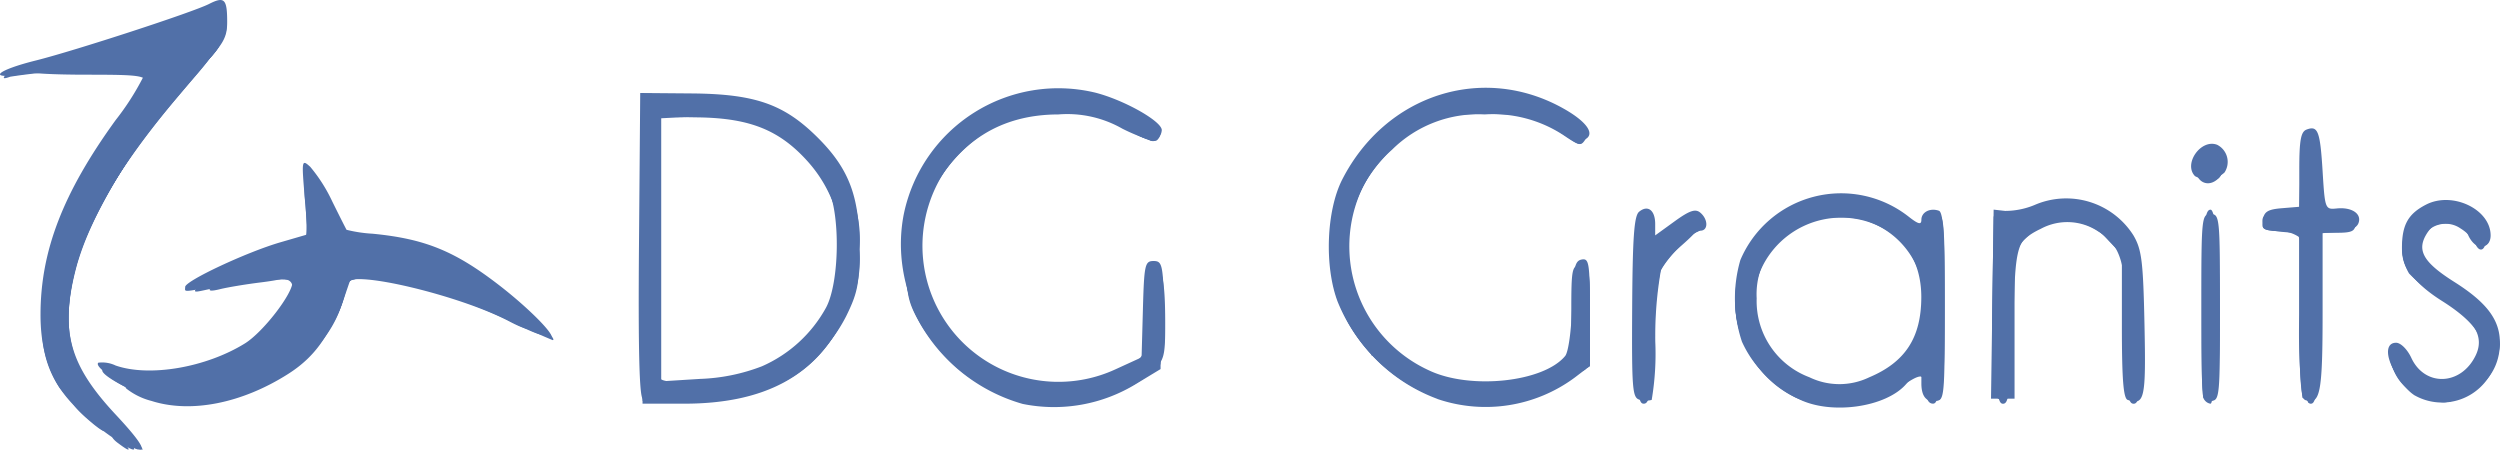 <?xml version="1.0" encoding="UTF-8"?>
<svg xmlns="http://www.w3.org/2000/svg" xmlns:xlink="http://www.w3.org/1999/xlink" id="Groupe_277" data-name="Groupe 277" width="225.236" height="40.505" viewBox="0 0 225.236 40.505">
  <defs>
    <clipPath id="clip-path">
      <rect id="Rectangle_8" data-name="Rectangle 8" width="225.236" height="40.505" fill="#5170a8"></rect>
    </clipPath>
  </defs>
  <g id="Groupe_276" data-name="Groupe 276" clip-path="url(#clip-path)">
    <path id="Tracé_275" data-name="Tracé 275" d="M197.767,15.877c-1.095-1.095.519-3.4,1.985-2.833a1.727,1.727,0,0,1,.661,2.5,2.331,2.331,0,0,1-2.646.331m18.684,18.556c-1.457-1.66-1.762-3.566-.568-3.55.413.005,1.011.6,1.366,1.366,1.222,2.628,4.491,2.5,5.8-.235.782-1.627-.044-3.118-2.655-4.789-3.188-2.041-3.991-3.024-3.991-4.885,0-2.075.551-3.069,2.166-3.9,2.376-1.229,5.823.416,5.823,2.777,0,1.156-1.179,1.352-1.739.288-.989-1.879-2.91-2.136-3.963-.53-1.01,1.542-.415,2.63,2.421,4.423,2.942,1.86,4.116,3.422,4.116,5.479,0,2.965-2.162,5.013-5.312,5.032-1.959.012-2.288-.128-3.469-1.473m-8.768,1.6c-.394-.141-.525-2.076-.525-7.722V20.782h-1.711c-1.534,0-1.7-.1-1.577-.946.108-.76.444-.972,1.711-1.076l1.577-.13V15.277c0-2.632.139-3.405.649-3.6,1.03-.395,1.23.124,1.453,3.778.206,3.364.232,3.433,1.262,3.327,1.371-.141,2.291.48,1.966,1.327-.169.442-.769.674-1.744.674h-1.485v7.306c0,7.375-.211,8.44-1.577,7.949m-9.17-.243c-.112-.292-.152-4.214-.09-8.717.1-6.947.21-8.187.745-8.187.971,0,1.169,16.813.2,17.183a.648.648,0,0,1-.859-.279m-6.808.237c-.39-.135-.525-1.852-.525-6.635V22.945l-1.417-1.5c-1.259-1.336-1.65-1.5-3.529-1.5a3.941,3.941,0,0,0-3.418,1.22l-1.306,1.22V35.919h-2.121L179.5,27.4l.115-8.514,1.033.116a6.935,6.935,0,0,0,2.637-.526,7.169,7.169,0,0,1,8.921,2.722c.751,1.28.882,2.328,1,8.036.144,6.721.01,7.324-1.508,6.794m-43.948-.009c-.684-.155-.742-.838-.7-8.316.038-6.325.176-8.253.622-8.623.785-.651,1.452-.146,1.452,1.1v1.028l1.745-1.263c1.34-.971,1.875-1.155,2.312-.792.725.6.738,1.63.019,1.63-.636,0-2.918,2.311-3.606,3.651a25.208,25.208,0,0,0-.47,6.177,24.984,24.984,0,0,1-.316,5.421,2.07,2.07,0,0,1-1.061-.008m-17.966-.077a15.351,15.351,0,0,1-9.269-8.772c-1.207-3.2-1.015-8.212.423-11.017,3.932-7.67,12.691-10.464,19.952-6.365,2.178,1.229,2.913,2.39,1.787,2.823a3.806,3.806,0,0,1-2.239-.811,12.293,12.293,0,1,0-11.684,21.568c3.705,1.759,10.315,1.061,12.261-1.3.295-.358.559-2.279.63-4.583.1-3.387.231-3.988.859-4.108.666-.128.735.318.735,4.735v4.875l-1.982,1.257a16.419,16.419,0,0,1-3.469,1.67,22.718,22.718,0,0,1-8,.025M89.92,35.4c-6.085-2.4-9.824-9.527-8.48-16.17A14.219,14.219,0,0,1,98.683,8.347c2.634.675,6.062,2.62,5.986,3.4-.105,1.067-1.251,1.105-2.746.09a12.37,12.37,0,0,0-15.178,1.6,12.253,12.253,0,0,0,13.74,19.842l2.365-1.083.12-4.34c.111-4.021.182-4.34.961-4.34s.85.321.962,4.365c.142,5.127,0,5.4-3.9,7.257A14.583,14.583,0,0,1,89.92,35.4M68.646,33a12.152,12.152,0,0,0,5.776-5.285c1.221-2.275,1.306-8.467.15-10.793-2.1-4.211-6.453-6.656-11.862-6.656H59.572V34.356l3.5-.219A17.057,17.057,0,0,0,68.646,33M57.912,35.932c-.313-.193-.42-4.508-.343-13.916l.111-13.637,4.625.039c5.651.047,8.261.94,11.225,3.839,2.923,2.859,3.9,5.358,3.9,10,0,3.293-.15,4.095-1.173,6.187a13.811,13.811,0,0,1-7.253,6.611c-2.277.852-10.133,1.475-11.094.88m-44.148-.25c-2.182-.6-5.366-2.549-4.908-3.007a2.788,2.788,0,0,1,1.563.253c3.035,1.057,8.127.189,11.646-1.989,1.619-1,4.291-4.449,4.291-5.538,0-.594-2.363-.511-6.165.217-3.906.747-3.506.721-3.506.229,0-.542,5.531-3.134,8.581-4.021l2.465-.717-.283-3.4c-.276-3.308-.263-3.378.507-2.681a14.2,14.2,0,0,1,1.986,3.128c.657,1.327,1.234,2.472,1.285,2.545a12.491,12.491,0,0,0,2.341.352c4.745.461,7.447,1.569,11.495,4.71,2.553,1.982,4.9,4.344,4.611,4.636a17.407,17.407,0,0,1-3.455-1.553c-3.674-1.912-9.49-3.743-12.519-3.941l-1.987-.13-.754,2.19a11.677,11.677,0,0,1-5.441,6.609C21.5,36,17.531,36.715,13.763,35.682m154.613-1.675c3.279-1.37,4.723-3.589,4.723-7.254,0-4.589-3.252-7.494-8-7.15a6.9,6.9,0,0,0-6.832,7.276,7.326,7.326,0,0,0,4.748,7.108,6.192,6.192,0,0,0,5.366.019m-4.563,2.355a9.855,9.855,0,0,1-6.882-5.586,12.389,12.389,0,0,1-.139-7.347,9.855,9.855,0,0,1,15.152-3.916c.882.693,1.156.764,1.156.293,0-.691.78-1.1,1.577-.82.4.138.525,2.227.525,8.513s-.129,8.378-.525,8.523c-1,.365-1.577-.177-1.577-1.474v-1.3l-.946.865a10,10,0,0,1-8.34,2.247M10.8,39.645c-5.192-3.166-7.15-6.255-7.15-11.289,0-5.741,2.021-10.981,6.762-17.527A23.532,23.532,0,0,0,12.9,6.949c0-1.019-4.495-1.107-11.143-.215-2.94.4-2.012-.414,1.473-1.285S17.388,1.1,18.838.355c1.378-.7,1.629-.455,1.629,1.607,0,1.41-.319,1.981-2.26,4.03-5.521,5.831-10.1,13.194-11.4,18.348-1.4,5.51-.55,8.553,3.617,13.014q4.486,4.8.375,2.291" transform="translate(0 0)" fill="#5170a8"></path>
    <path id="Tracé_276" data-name="Tracé 276" d="M198.622,17.233a1.338,1.338,0,0,1,1.158-2.271c.936.108,1.121.337,1.121,1.391,0,.959-.211,1.292-.878,1.387a1.7,1.7,0,0,1-1.4-.506m18.878,19.2a3.919,3.919,0,0,1-1.373-2.37c-.1-1.38.82-1.989,1.234-.817.956,2.694,3.945,3.529,5.844,1.63,1.977-1.977,1.166-4.2-2.3-6.305a14.359,14.359,0,0,1-3.183-2.454,4.461,4.461,0,0,1-.022-4.469c.713-1.379,3.174-2.208,4.874-1.641,1.16.387,2.709,2.61,2.291,3.288-.461.747-1.324.445-1.816-.632-.377-.827-.788-1.05-1.944-1.05-1.542,0-2.337.834-2.337,2.451,0,.884,1.986,2.774,4.134,3.936a6.381,6.381,0,0,1,3.013,4.461,5.831,5.831,0,0,1-.62,2.17c-1.611,3.113-5.375,3.984-7.8,1.8m-9.381.877a54.927,54.927,0,0,1-.28-7.543V22.5l-1.573-.13c-1.1-.091-1.616-.352-1.713-.867-.115-.6.168-.735,1.556-.735h1.7l.122-3.465c.1-2.874.244-3.487.841-3.6.623-.118.734.326.84,3.359l.122,3.5,1.577.13c1.235.1,1.577.308,1.577.946,0,.671-.3.816-1.682.816h-1.682v7.568c0,6.027-.114,7.569-.561,7.569a1.374,1.374,0,0,1-.841-.28m-9.11-8.13c0-8.128.027-8.409.84-8.409s.841.28.841,8.409-.027,8.41-.841,8.41-.84-.28-.84-8.41M180.3,36.667c-.132-.535-.186-4.285-.12-8.332l.12-7.358,1.261-.083a15.739,15.739,0,0,0,3.266-.788,5,5,0,0,1,3.829-.194,6.94,6.94,0,0,1,4.493,3.657,46.679,46.679,0,0,1,.4,7.559c0,5.621-.089,6.5-.641,6.385-.535-.113-.657-1.193-.736-6.526l-.1-6.39-1.4-1.445a5.014,5.014,0,0,0-5.7-1.374c-2.614,1.108-2.75,1.522-2.878,8.886-.1,5.94-.2,6.717-.836,6.84-.467.09-.805-.2-.961-.835m-32.166-7.491c0-7.842.055-8.461.735-8.328a.983.983,0,0,1,.792.766c.031.343.078.88.105,1.192.03.361.593.091,1.535-.735,1.639-1.44,2.5-1.638,2.875-.661.16.417-.083.771-.691,1.006a8.1,8.1,0,0,0-3.083,2.974,34.37,34.37,0,0,0-.588,6.3c-.184,4.97-.3,5.69-.946,5.813-.68.13-.735-.489-.735-8.331M70.2,34.4c6.076-3.108,8.126-11.184,4.35-17.138-2.42-3.817-6.264-5.532-11.774-5.253l-2.733.138-.112,11.346c-.062,6.24-.012,11.608.111,11.929.175.456,1.04.545,3.971.4,3.109-.149,4.162-.391,6.187-1.426M58.571,23.739V9.893l4.062.182c8.157.368,11.679,2.326,14.311,7.958a11.028,11.028,0,0,1,1.174,5.908,10.648,10.648,0,0,1-1.388,6.19c-2.557,5.192-6.85,7.455-14.151,7.455H58.571ZM12.48,36.579c-2.682-1.245-3.493-2.242-1.382-1.7,5.545,1.426,12.888-1.367,15.284-5.814,1.226-2.278.78-2.768-2.145-2.357-6.675.934-6.709.936-6.03.248s8.371-3.666,9.5-3.666c.614,0,.678-.422.508-3.364a11.168,11.168,0,0,1,.061-3.364c.414,0,2.488,3.382,2.971,4.844.429,1.3.538,1.352,3.308,1.583a21.833,21.833,0,0,1,10.695,4.234c2.493,1.792,5.8,4.9,5.223,4.9a43.078,43.078,0,0,1-4-1.888,40.4,40.4,0,0,0-12.267-3.825l-2.037-.27-.3,1.414c-.786,3.639-3.563,6.772-7.72,8.71-3.415,1.591-8.617,1.733-11.664.318m156.99-.9a6.652,6.652,0,0,0,4.477-5.926,7.625,7.625,0,0,0-4.734-8.239,7.093,7.093,0,0,0-7.053.776,7.465,7.465,0,0,0-3.133,8.427,6.742,6.742,0,0,0,3.92,4.721,7.681,7.681,0,0,0,6.523.242m-6.975,1.638c-6.257-3.183-7.41-11.335-2.228-15.77a9.247,9.247,0,0,1,12.368-.04l1.177,1.129.244-.935a1.156,1.156,0,0,1,1.037-.933c.748,0,.791.453.791,8.409,0,8.13-.027,8.41-.84,8.41-.6,0-.841-.28-.841-.981,0-1.569-.416-1.6-2.407-.167-1.625,1.166-2.275,1.362-4.884,1.47a8.538,8.538,0,0,1-4.416-.592m-31.391.3a15.017,15.017,0,0,1-9.4-7.953c-.931-1.986-1.114-2.962-1.114-5.949,0-3.12.157-3.884,1.234-6.01a15.888,15.888,0,0,1,6.609-6.649,12.466,12.466,0,0,1,5.451-1.13c3.262-.165,3.877-.069,6.18.965,2.995,1.344,3.993,2.264,3.433,3.164-.315.506-.526.524-1.135.1-2.975-2.074-4.1-2.416-7.9-2.416-4.563,0-6.245.735-9.195,4.015-5.558,6.181-3.648,15.325,4.056,19.41,2.726,1.445,7.728,1.345,10.71-.215l2.208-1.156v-4.2c0-3.916.056-4.2.841-4.2s.84.282.84,4.474c0,5.093.124,4.879-3.995,6.9a13.173,13.173,0,0,1-8.829.844m-39.177-.186c-3.931-1.285-7.945-5.035-9.139-8.538-1.05-3.082-.89-8.269.336-10.855a14.077,14.077,0,0,1,6.415-6.742c2.214-1.121,2.862-1.247,6.455-1.247s4.241.125,6.462,1.251c2.523,1.277,3.221,2.061,2.488,2.794-.272.271-1.14-.038-2.523-.9a13.693,13.693,0,0,0-10.546-1.073,14.158,14.158,0,0,0-7.285,6.756,14.011,14.011,0,0,0-.407,9.04c2.54,6.314,9.024,9.647,15.247,7.838a12.54,12.54,0,0,0,3.424-1.543c1.063-.837,1.1-1.013,1.013-4.73-.078-3.272.012-3.882.589-3.994.907-.179,1.2,1.05,1.205,5.077.005,3.037-.081,3.36-1.151,4.369-2.739,2.581-8.7,3.764-12.583,2.495M12.059,41.437a20.154,20.154,0,0,1-6-5.011C3.623,32.71,3.922,26.094,6.8,20.1a48.176,48.176,0,0,1,5.97-9.46c1.132-1.432,1.238-1.76.753-2.345s-1.3-.646-5.824-.442a45.566,45.566,0,0,0-6.1.541c-.592.214-.715.169-.421-.15A27.608,27.608,0,0,1,6.433,6.53c2.66-.692,6.727-1.943,9.041-2.781,5.48-1.983,5.439-1.981,5.6-.3.115,1.2-.238,1.812-2.546,4.414-5.94,6.7-9.794,12.947-11.074,17.946-1.44,5.617-.339,9.351,4.064,13.778a10.336,10.336,0,0,1,2.025,2.38c-.094.092-.761-.146-1.483-.529" transform="translate(-0.682 -1.481)" fill="#5170a8"></path>
    <path id="Tracé_277" data-name="Tracé 277" d="M203.23,17.212a1.477,1.477,0,0,1,1.232-2.221,1.266,1.266,0,0,1,.935,2.054c-.618.98-1.687,1.062-2.166.167m19.6,19.75c-1.174-.729-2.53-2.961-2.161-3.558.394-.636.954-.325,1.7.946a3.325,3.325,0,0,0,5.495.567c1.937-2.153,1.149-4.116-2.6-6.483-3.863-2.44-4.585-4.934-2.135-7.383,1.925-1.925,6.1-.728,6.1,1.749,0,1.118-.614,1.376-.984.415a3.968,3.968,0,0,0-1.323-1.322,2.346,2.346,0,0,0-3.583,1.3c-.568,1.495.119,2.432,3.209,4.374,2.1,1.319,2.707,1.964,3.291,3.494.65,1.7.658,2.017.079,3.4a5.02,5.02,0,0,1-7.094,2.493m-9.993-6.54c0-5.1-.151-7.425-.505-7.779a3.328,3.328,0,0,0-1.926-.5c-1.989,0-1.538-.992.572-1.261l1.648-.21.123-3.469c.1-2.7.257-3.468.736-3.468s.614.721.614,3.574v3.574h1.682c2.27,0,2.361,1.155.105,1.341l-1.577.132-.114,7.674c-.1,6.437-.215,7.674-.736,7.674s-.621-1.139-.621-7.275m-9.064,6.735c-.113-.3-.155-4.018-.091-8.269.085-5.728.252-7.777.64-7.906.409-.137.526,1.7.526,8.269,0,5.521-.151,8.445-.434,8.445a.818.818,0,0,1-.641-.539m-18.687-7.916V20.785l1.054.266a3.635,3.635,0,0,0,2.292-.375,7.332,7.332,0,0,1,6.9.454c2.437,1.655,2.793,2.96,2.793,10.246,0,5.338-.1,6.321-.631,6.321s-.631-.937-.631-5.9c0-6.736-.428-8.32-2.6-9.647a5.02,5.02,0,0,0-5.131-.214c-2.44,1.157-2.779,2.3-2.779,9.414,0,5.362-.1,6.348-.631,6.348s-.631-1.22-.631-8.456m-32.376.046c0-7.2.09-8.41.631-8.41q.63,0,.63,1.261c0,.695.107,1.261.236,1.261a10.688,10.688,0,0,0,1.9-1.337c1.259-1.011,1.784-1.22,2.151-.853s.009.906-1.466,2.2c-2.433,2.141-2.813,3.43-2.816,9.553,0,3.923-.109,4.731-.632,4.731-.541,0-.631-1.216-.631-8.41M74.2,35c7.288-3.144,9.273-13.078,3.825-19.137-2.528-2.813-5.186-3.888-9.8-3.963l-3.6-.06-.112,11.955c-.068,7.27.046,12.051.289,12.2.727.45,7.778-.3,9.4-1M63.149,23.985V10.275l4.74.15c4.354.139,4.96.262,7.464,1.519,4.741,2.381,7.075,6.346,7.114,12.087a10.621,10.621,0,0,1-1.178,5.9c-2.484,5.25-7.144,7.762-14.4,7.762h-3.74ZM17.974,36.846c-2.257-.881-4.35-2.513-2.338-1.823,1.952.67,6.791.316,9.421-.691,3.852-1.473,8.019-6.275,6.64-7.653-.422-.422-4.167-.051-8.073.8-.962.21-1,.169-.4-.461a24.885,24.885,0,0,1,5.256-2.3l4.6-1.609L32.96,20.1a10.24,10.24,0,0,1,.1-3.009c.387,0,2.291,3.24,2.579,4.391.344,1.37,1.333,1.916,3.47,1.916,2.766,0,6.848,1.529,10.177,3.812,5.487,3.761,6.794,5.5,2.51,3.336-4.626-2.334-10.691-4.185-13.765-4.2-1.267-.005-1.395.126-1.847,1.924-1.7,6.744-11.309,11.268-18.212,8.573m155.994-.852a9,9,0,0,0,4.2-4.075c1.314-3.142.349-7.344-2.132-9.3a7.937,7.937,0,0,0-11.917,2.564,7.8,7.8,0,0,0,9.854,10.806m-6.757,1.238a9.092,9.092,0,0,1-4.671-4.791,8.143,8.143,0,0,1,.025-7.649,9.327,9.327,0,0,1,10.28-5.14,8.93,8.93,0,0,1,4.65,2.249c.748.9,1.285.825,1.285-.182,0-.468.28-.842.631-.842.539,0,.631,1.214.631,8.41s-.091,8.41-.631,8.41q-.632,0-.631-1.261c0-1.417-.813-1.68-1.736-.565-1.808,2.184-6.932,2.893-9.833,1.361m-32.45.039a15.351,15.351,0,0,1-8.027-6.837A13.9,13.9,0,0,1,132.61,11.6c2.458-1.324,2.925-1.427,6.435-1.421,2.963.005,4.194.2,5.677.9,2.709,1.273,3.545,2,3.236,2.8-.233.606-.448.565-1.8-.353a11.594,11.594,0,0,0-7.143-1.894,11.029,11.029,0,0,0-8.337,3.176,11.584,11.584,0,0,0-3.942,8.223,12.444,12.444,0,0,0,6.559,12.037,13.173,13.173,0,0,0,10.4.562c3.478-1.538,3.612-1.771,3.516-6.111-.071-3.236.018-3.824.608-3.94.606-.119.691.408.691,4.289V34.29l-1.389,1.06a13.488,13.488,0,0,1-12.355,1.921m-37.342.451a15.561,15.561,0,0,1-9.277-7.257C87,28.415,86.906,27.9,86.906,24.031c0-3.748.122-4.432,1.121-6.306a16.164,16.164,0,0,1,6.868-6.6c1.713-.787,2.8-.963,5.887-.949,3.245.016,4.087.174,5.913,1.123,2.427,1.26,3.407,2.21,2.72,2.635-.246.152-1.611-.3-3.031-1.014a9.989,9.989,0,0,0-5.774-1.286c-5.152.006-9,2.406-11.461,7.143A13.716,13.716,0,0,0,89.154,29.2a14.088,14.088,0,0,0,5.813,5.986c1.688.861,2.635,1.038,5.613,1.038,3.018,0,3.914-.169,5.677-1.075l2.093-1.075.12-4.285c.1-3.43.243-4.287.736-4.287s.615.833.615,4.537v4.536l-2.216,1.343a14.138,14.138,0,0,1-10.188,1.8M15.173,40.586c-5.426-3.856-6.828-7.031-5.84-13.215.783-4.905,4.7-12.774,8.292-16.649a2.859,2.859,0,0,0,.881-1.891c-.138-.708-.632-.778-5.466-.778C10.118,8.052,7.8,7.93,7.9,7.78A8.193,8.193,0,0,1,10.274,7a112.136,112.136,0,0,0,13.41-4.254l1.531-.762.223,1.351c.25,1.526.336,1.391-4.547,7.161-6.407,7.571-9.429,13.841-9.45,19.6-.013,3.861.843,5.813,4.083,9.313q3.839,4.145-.352,1.173" transform="translate(-5.26 -1.323)" fill="#5170a8"></path>
    <path id="Tracé_278" data-name="Tracé 278" d="M204.669,17.837a1.344,1.344,0,0,1,.425-2,1.265,1.265,0,0,1,1.578,1.578,1.344,1.344,0,0,1-2,.425m19.78,19.584a4.245,4.245,0,0,1-2.4-3.353c0-.768.788-.379,1.076.529a3.74,3.74,0,0,0,5.5,1.827,5.032,5.032,0,0,0,1.406-1.892c.8-1.92-.058-3.549-2.773-5.285-3.295-2.107-3.948-2.892-3.948-4.75a3.752,3.752,0,0,1,2.683-3.592,4.3,4.3,0,0,1,4.083,1.7c.761,1.421.219,1.619-1.026.374-1.292-1.292-2.909-1.385-4.058-.236-1.717,1.717-.735,3.579,3.159,5.988,2.244,1.389,2.767,2.084,2.992,3.98a4.5,4.5,0,0,1-2.33,4.629c-1.719,1.159-2.3,1.17-4.365.081m-10.166.413c-.118-.322-.265-3.8-.324-7.734l-.11-7.148-1.577-.13c-.867-.071-1.576-.3-1.576-.5s.709-.429,1.576-.5l1.577-.13.123-3.469c.088-2.522.272-3.468.674-3.468.418,0,.508.657.37,2.7-.232,3.442.268,4.449,2.213,4.449.8,0,1.457.19,1.457.421s-.736.421-1.637.421c-2.118,0-2.2.338-2.126,8.689.055,6.081-.118,7.812-.64,6.4M205.23,29.89c0-5.532.146-8.368.421-8.2.257.159.421,3.36.421,8.2s-.164,8.041-.421,8.2c-.275.169-.421-2.668-.421-8.2m-6.909,7.955c-.114-.329-.263-3.465-.33-6.971l-.12-6.375-1.211-.983c-2.8-2.276-6.055-2.213-8.046.152-1.013,1.2-1.044,1.434-1.044,7.726,0,5.484-.1,6.485-.631,6.485s-.631-1.173-.631-8.037V21.8l1.082.207a5.4,5.4,0,0,0,2.712-.583c2.816-1.361,5.418-.788,7.769,1.71l1.261,1.34.145,6.536c.092,4.229-.014,6.694-.3,6.982-.313.314-.507.269-.654-.15M154.16,36.513A53.33,53.33,0,0,1,154.1,30.1c.1-2.544.2-5.535.219-6.648.04-2.176.878-2.429.878-.266,0,1.461.418,1.56,1.508.357,1.039-1.148,2.187-1.748,2.72-1.419.233.144-.178.674-.916,1.175-2.815,1.917-3.086,2.683-3.238,9.142-.135,5.765-.628,7.576-1.108,4.07m-19.37.586A13.569,13.569,0,0,1,126.7,25.8a13.492,13.492,0,0,1,7.91-13.753,11.2,11.2,0,0,1,5.621-1.123c3.167.017,6.824,1.092,8.331,2.449,1.4,1.262.306,1.282-2.16.04a13.084,13.084,0,0,0-9.91-.958c-3.383.988-7.326,4.807-8.235,7.976a13.619,13.619,0,0,0,.509,9.472c3.322,7.017,12.431,9.652,18.544,5.367,1.13-.791,1.156-.907,1.156-4.986,0-2.5.169-4.176.421-4.176s.421,1.8.421,4.547V35.2l-1.782,1.023a11.979,11.979,0,0,1-7.259,2.042A10.113,10.113,0,0,1,134.79,37.1m-38.135.191a12.6,12.6,0,0,1-6.569-5.562,13.688,13.688,0,0,1,2.247-17.119,14,14,0,0,1,15.6-2.357c1.479.706,2.69,1.557,2.69,1.892,0,.809-.168.778-2.006-.372a15.156,15.156,0,0,0-6.879-1.962,18.9,18.9,0,0,0-3.862.7A9.342,9.342,0,0,0,93.2,15.349c-3.059,3-4.022,5.195-4.022,9.157,0,4.3.884,6.3,4.244,9.576a12.732,12.732,0,0,0,13.9,2l2.378-1.168.3-4.4c.164-2.419.466-4.294.67-4.168s.37,2.084.37,4.352v4.122l-1.577,1.09A13.155,13.155,0,0,1,96.655,37.29m-23.663-.7c4.22-1.117,6.467-2.844,8.222-6.322a9.543,9.543,0,0,0,1.239-5.256c0-3.6-.585-5.487-2.485-8.01-2.365-3.141-5.114-4.424-10.028-4.681-2.529-.133-4.072-.048-4.243.231-.15.243-.219,5.851-.155,12.465l.118,12.024,2.826,0a22.167,22.167,0,0,0,4.507-.447Zm-8.444,1.326c-.1-.1-.176-6.187-.176-13.533V11.022l4.31.093c5.469.117,8.179,1.026,10.86,3.639A12.871,12.871,0,0,1,83.6,25.671,12.889,12.889,0,0,1,72.633,37.683c-2.294.343-7.818.5-8.086.231M19.8,37.623c-1.69-.613-3.91-1.847-3.325-1.847.125,0,1.31.2,2.634.446A8.762,8.762,0,0,0,23.92,36c4.642-1.3,7.456-3.3,9.013-6.42,1.308-2.62.822-2.931-3.587-2.294-6.192.9-6.072.323.336-1.608,5.091-1.532,5.066-1.509,4.926-4.64l-.121-2.708.864,1.052A9.251,9.251,0,0,1,36.713,22.2c.474,1.7.581,1.784,2.41,2.006a24.2,24.2,0,0,1,8.746,2.385A8.582,8.582,0,0,1,50.5,28.271c0,.2.259.357.576.357a7.449,7.449,0,0,1,2.418,1.707c2.1,1.944,2.011,1.948-1.732.091-3.662-1.817-9.955-3.566-12.237-3.4-1.642.119-1.844.254-2.076,1.393-1.027,5.036-6.792,9.388-12.894,9.731a11.773,11.773,0,0,1-4.748-.526m156.923-1.672a7.862,7.862,0,0,0,3.523-6.978,8.246,8.246,0,0,0-6.978-7.655c-4.3-.751-8.553,2.806-9.086,7.61-.194,1.756-.044,2.307,1.174,4.3,2.653,4.337,7.444,5.485,11.367,2.724m-6.4,2.418a9.125,9.125,0,0,1-7.138-9.277c.035-7.554,9.262-11.678,14.951-6.684,1.444,1.268,1.49,1.278,1.719.4.13-.5.5-.9.818-.9.476,0,.583,1.467.583,7.989,0,6.974-.084,7.989-.659,7.989-.435,0-.581-.25-.43-.735a1.867,1.867,0,0,0-.16-1.355c-.331-.529-.531-.491-1.357.254-2.1,1.9-5.938,2.969-8.327,2.326M15.961,40.681a13.257,13.257,0,0,1-4.068-4.1c-1.383-2.259-1.391-2.3-1.114-6.06C11.236,24.3,13.1,19.61,17.47,13.681c1.518-2.059,2.7-3.937,2.618-4.174C19.709,8.356,17.871,8,13.706,8.269a15.589,15.589,0,0,1-3.971.026,17.2,17.2,0,0,1,3.258-.882C16.371,6.7,24.84,3.948,25.457,3.36c.761-.724,1.073-.373,1.073,1.216,0,1.323-.3,1.882-1.736,3.258C19.926,12.494,14.208,21.8,12.833,27.3c-1.25,5-.244,8.428,3.661,12.5A18.17,18.17,0,0,1,18.865,42.5a25.1,25.1,0,0,1-2.9-1.823" transform="translate(-6.483 -2)" fill="#5170a8"></path>
    <path id="Tracé_279" data-name="Tracé 279" d="M11.433,8.178c2.047-.779,6.422-1.331,7.775-.98,2.862.743,1.661,1.17-3.466,1.235-2.833.035-4.771-.08-4.309-.256m119.028,8.866c-.294-.476,1.152-2.158,1.857-2.158.231,0,.42-.292.42-.649,0-.383,1.078-1.158,2.629-1.892a10.808,10.808,0,0,1,5.781-1.244,17.059,17.059,0,0,1,5.136.708c2.29.821,4.456,2.4,3.826,2.785-.235.144-.876-.155-1.426-.667s-1.1-.893-1.22-.846a11.938,11.938,0,0,1-2.382-.542c-4.863-1.414-8.69-.513-12.19,2.869-1.274,1.233-2.269,1.9-2.432,1.638m75.3.926a1.344,1.344,0,0,1,.425-2,1.265,1.265,0,0,1,1.578,1.578,1.344,1.344,0,0,1-2,.425M36.9,21.823c-.3-.693-.706-1.59-.912-1.991-.747-1.452-.352-1.323.7.229a4.337,4.337,0,0,1,.912,2.305c-.124.536-.3.4-.7-.543m178.53,4.513a2.869,2.869,0,0,1-.259-1.471c.147-1.834.014-1.99-1.7-1.99-.925,0-1.681-.19-1.681-.421s.8-.421,1.787-.42h1.787l-.055-3.575c-.036-2.407.1-3.573.421-3.575s.474,1.171.474,3.469v3.469l1.787.129c.984.072,1.788.326,1.788.567,0,.261-.806.378-2.007.291l-2.006-.146.154,1.318c.211,1.8-.051,3.055-.49,2.355M27.2,27a12.154,12.154,0,0,1,4.372-.916c3.948-.086,3.249.753-1.109,1.332-5.088.675-5.534.619-3.263-.416m65.967,7.528c-1.3-.987-3.2-4.731-3.731-7.315a9.773,9.773,0,0,1,.193-5.553,10.267,10.267,0,0,1,1.314-3.442,1.666,1.666,0,0,0,.6-.965c.017-.555,1.458-2.365,1.886-2.365.16,0,.644-.448,1.074-1a9.637,9.637,0,0,1,3.34-1.95,15.47,15.47,0,0,1,11.579.664c1.259.636,2.29,1.41,2.29,1.72,0,.76-.293.709-1.7-.293a13.476,13.476,0,0,0-3.218-1.467,12.964,12.964,0,0,0-16.522,9.872c-.446,2.351-.17,6.172.473,6.57a1.4,1.4,0,0,1,.365,1.045,3,3,0,0,0,1.064,1.742c.631.55.963,1.183.818,1.561-.134.351-.111.5.055.338.335-.335,1.427.435,1.427,1.007,0,.507-.5.441-1.309-.173m86.243.332c1.013-1.079,1.513-1.379,1.052-.631-.143.231-.06.42.185.42a.447.447,0,0,1,.446.446c0,.245-.177.336-.392.2a.485.485,0,0,0-.655.185,1.206,1.206,0,0,1-.943.427c-.543,0-.482-.211.308-1.05m-12.95.735c-1.075-1.525-1.54-3.048-.932-3.048.259,0,.747.662,1.086,1.471s.765,1.473.949,1.473a3.14,3.14,0,0,1,1.151.617c.783.593.771.618-.312.631a2.282,2.282,0,0,1-1.942-1.143m-70.619.85c-.52-.351-.945-.785-.945-.967,0-.575,1.612.067,1.873.744.348.909.161.954-.928.223m91.622-6.421c-.129-7.1-.072-7.989.525-7.989.751,0,.92.688.228.92-.245.081-.319.474-.167.873.337.877,1.032.552,1.032-.485,0-.9,1.684-1.883,2.782-1.626.678.159.632.252-.324.647a6.877,6.877,0,0,0-2,1.408c-.817.877-.881,1.426-.881,7.594,0,5.039-.128,6.648-.525,6.648s-.562-1.956-.673-7.989M181.4,35.434c.146-1.826.07-2.492-.261-2.287-.258.159-.468.089-.468-.156a.454.454,0,0,1,.458-.446c.859,0,.27-5.089-.817-7.06-1.182-2.147-4.551-4.283-6.76-4.289-2.415-.007-6.035,1.979-7.207,3.955-1.157,1.948-1.114,1.771-1.2,4.87-.049,1.88-.146,2.166-.516,1.529-.979-1.683.507-7.009,2.441-8.758,2.305-2.085,7.372-3.14,8.7-1.81a2.741,2.741,0,0,0,1.693.631,3.125,3.125,0,0,1,2.238,1.471c1.44,1.8,1.959,1.867,1.715.21-.107-.735,0-1.262.268-1.262.308,0,.452,2.564.452,7.989,0,5.653-.138,7.989-.474,7.989s-.409-.821-.269-2.577m44.312,2.205c-1.849-.985-3.448-3.833-2.153-3.833.232,0,.421.277.421.614a3.671,3.671,0,0,0,1.156,1.711,2.882,2.882,0,0,0,2.919.912,4.9,4.9,0,0,0,2.4-.82c1.863-1.864.889-5.574-1.777-6.752-2.44-1.08-4.276-2.986-4.276-4.438,0-1.962.426-2.623,2.2-3.42,1.96-.877,3.727-.44,4.568,1.131.743,1.389.121,1.714-.869.453a2.555,2.555,0,0,0-4.16-.369c-1.1.972-1.19,1.246-.852,2.432a4.573,4.573,0,0,0,2.312,2.522c3.676,2.257,4.577,3.348,4.576,5.537a4.6,4.6,0,0,1-2.816,4.512c-1.443.76-1.9.735-3.649-.194m-10.18.712c-.021-.072-.126-2.542-.236-5.491-.129-3.447-.048-5.361.223-5.361.5,0,.851,10.49.366,10.787-.173.107-.332.135-.353.064m-9.213-8.329c0-5.532.146-8.368.421-8.2.257.159.421,3.36.421,8.2s-.164,8.041-.421,8.2c-.275.169-.421-2.668-.421-8.2m-6.862,8.111a1.031,1.031,0,0,1,.12-.94c.46-.744.072-10.422-.477-11.871-.516-1.366-2.969-3.1-4.974-3.516-1.354-.283-1.4-.335-.526-.656,1.208-.448,4.126.775,5.573,2.337,1.011,1.092,1.056,1.379,1.2,7.664.129,5.9-.168,8.182-.91,6.982m-44.1-5.461c-.146-6.6.138-11.509.622-10.761a5.465,5.465,0,0,1,.069,2.435l-.262,1.927,1.088-1.088a4.143,4.143,0,0,0,1.088-1.479c0-.216.482-.709,1.073-1.095.808-.529,1.192-.584,1.556-.22s.327.483-.15.483c-.7,0-2.963,2.234-3.689,3.65a26.465,26.465,0,0,0-.472,6.413c0,7.373-.759,7.155-.923-.266M137.037,37.6a5.976,5.976,0,0,0-1.866-.851c-.8,0-3.267-1.845-3.271-2.443,0-.309-.217-.418-.489-.25s-.371.116-.213-.14-.019-.554-.377-.691c-1.009-.387-2.681-4.48-2.954-7.233-.266-2.68.665-7.223,1.6-7.8.283-.176.567-.267.631-.2a18.939,18.939,0,0,1-1.613,4.708c-.469.6.392,5.364,1.357,7.509,1.462,3.251,5.195,6.195,9.244,7.291,2.039.553,5.247-.007,8.123-1.415l2.35-1.151V30.585c0-2.617.168-4.346.421-4.346s.421,1.812.421,4.594v4.594l-2.99,1.443c-3.777,1.822-8.11,2.127-10.371.731m-37.8.182c-1.019-.436-.7-.478,2.223-.294,3.649.229,6.273-.425,8.676-2.162,1.118-.809,1.159-.974,1.232-5.067l.077-4.232.247,4.415c.3,5.323.193,5.469-5.274,7.543a13.532,13.532,0,0,1-7.18-.2m-25.877-.645c1.222-.043,2.118-.182,1.99-.31s.67-.656,1.772-1.173a9.977,9.977,0,0,0,5.414-5.508,9.115,9.115,0,0,0,1.1-5.17c-.107-4.043-.271-5.409-.624-5.191-.173.107-.315-.1-.315-.461s-.189-.656-.42-.656a.485.485,0,0,1-.423-.525c0-.709-3.86-4.586-4.787-4.812a29.077,29.077,0,0,0-7.524-.951l-3.274-.018.049,12.192c.053,13.588-.1,12.949,3.038,12.766.977-.057,2.777-.139,4-.183m-7.723.908c-.1-.1-.176-6.188-.176-13.537V11.146l4.277.177c4.874.2,8.129,1.078,9.474,2.549a3.734,3.734,0,0,0,1.224,1.013A10.376,10.376,0,0,1,83.175,17.9a9.07,9.07,0,0,0,.379,1.5,4.35,4.35,0,0,1,.18.736c.035.231.314,1.156.619,2.054a9.188,9.188,0,0,1,.316,3.653c-.29,2.45-1.8,6.23-2.866,7.184a2.276,2.276,0,0,0-.782,1.157.535.535,0,0,1-.587.457.951.951,0,0,0-.809.585c-.354.921-2.708,1.905-5.719,2.39-2.891.465-7.967.726-8.268.423m-44.745-.291c-1.935-.7-3.88-1.847-3.14-1.847a11.5,11.5,0,0,1,1.84.409,27.051,27.051,0,0,0,4.922.491c3.21.076,3.718-.031,6.257-1.32,3.572-1.813,5.4-3.852,6.364-7.109l.761-2.562,2.114.008c4.875.015,12.983,2.753,15.215,5.136,1.356,1.445,1.34,1.443-2.378-.4-3.662-1.817-9.955-3.566-12.237-3.4-1.642.118-1.844.254-2.076,1.393-1.027,5.036-6.792,9.387-12.894,9.731a11.766,11.766,0,0,1-4.748-.527m150.454.813a3.185,3.185,0,0,1-1.679-.854c-.478-.576-.439-.635.284-.431a8.75,8.75,0,0,0,5.648.106c2.051-.723,3.155-.413,1.53.43a11.947,11.947,0,0,1-5.784.749M17.117,40.861a16.18,16.18,0,0,1-3.718-3.4c-.957-1.445-1.065-2-.988-5.057.138-5.564.949-9.952,1.838-9.952.185,0,.336-.287.336-.639a14.283,14.283,0,0,1,1.683-3.407,21.642,21.642,0,0,0,1.681-3.085,5.4,5.4,0,0,1,1.041-1.533c.572-.67,1.3-1.517,1.608-1.88a4.356,4.356,0,0,0,1.173-2.849c-.053-.32.109-.442.373-.279.575.356,2.532-.869,2.532-1.585a1.646,1.646,0,0,1,.812-1.027,2.506,2.506,0,0,0,.946-1.644c.22-1.862,1.186-1.743,1.186.147,0,1.363-.285,1.905-1.736,3.293a64.541,64.541,0,0,0-9.6,13.339c-2.8,5.7-3.351,9.064-2.256,13.657.284,1.19-.552,1.256-.927.074-.153-.481-.357-.792-.455-.695a3.451,3.451,0,0,0,.442,1.608c.342.787.628,1.194.638.9.03-.94.633-.538,1.278.85.347.747.82,1.362,1.05,1.367.447.009,4.382,3.55,3.956,3.559a22.445,22.445,0,0,1-2.895-1.77" transform="translate(-7.573 -2.126)" fill="#5170a8"></path>
    <path id="Tracé_280" data-name="Tracé 280" d="M16.758,10.146c1.5-.481,5.143-.481,5.886,0,.431.279-.568.4-3.153.373-2.533-.025-3.436-.147-2.733-.373m12.4,19.873c.747-.741,3.226-1.372,5.389-1.372,2.717,0,2.223.491-.877.872-1.325.163-2.977.437-3.671.608-.835.206-1.118.169-.84-.107m-13.82,4.264c-.794-6.107,3.936-15.66,12.057-24.347a8.292,8.292,0,0,0,1.969-2.814,1.262,1.262,0,0,1,.425-.971c.241-.148.421.223.421.865,0,.77-.77,2-2.441,3.914C19.838,20,16.528,26.258,15.962,33.272l-.288,3.574Zm8.48,5.916a6.076,6.076,0,0,1-2.277-1.118c-.21-.34-.059-.386.5-.151a20.883,20.883,0,0,0,3.995.542,13.569,13.569,0,0,0,9.845-2.735c2.041-1.552,4.385-5,4.4-6.483A2.481,2.481,0,0,1,41,28.848c.852-.852,3.9-.595,8.115.684,3.214.976,8.844,3.613,8.844,4.143,0,.2-.834-.073-1.855-.615-4.448-2.365-14.366-4.726-14.7-3.5-1.134,4.222-2.6,6.506-5.276,8.207-4.173,2.655-8.779,3.564-12.316,2.431m-5.9,1.517c-.754-.675-1.278-1.292-1.162-1.372s.865.473,1.667,1.227c1.808,1.7,1.378,1.826-.5.145m2.857,2.265c-.45-.34-.615-.618-.368-.618a1.685,1.685,0,0,1,.974.631c.654.788.448.785-.606-.014Z" transform="translate(-10.166 -4.077)" fill="#5170a8"></path>
  </g>
</svg>
